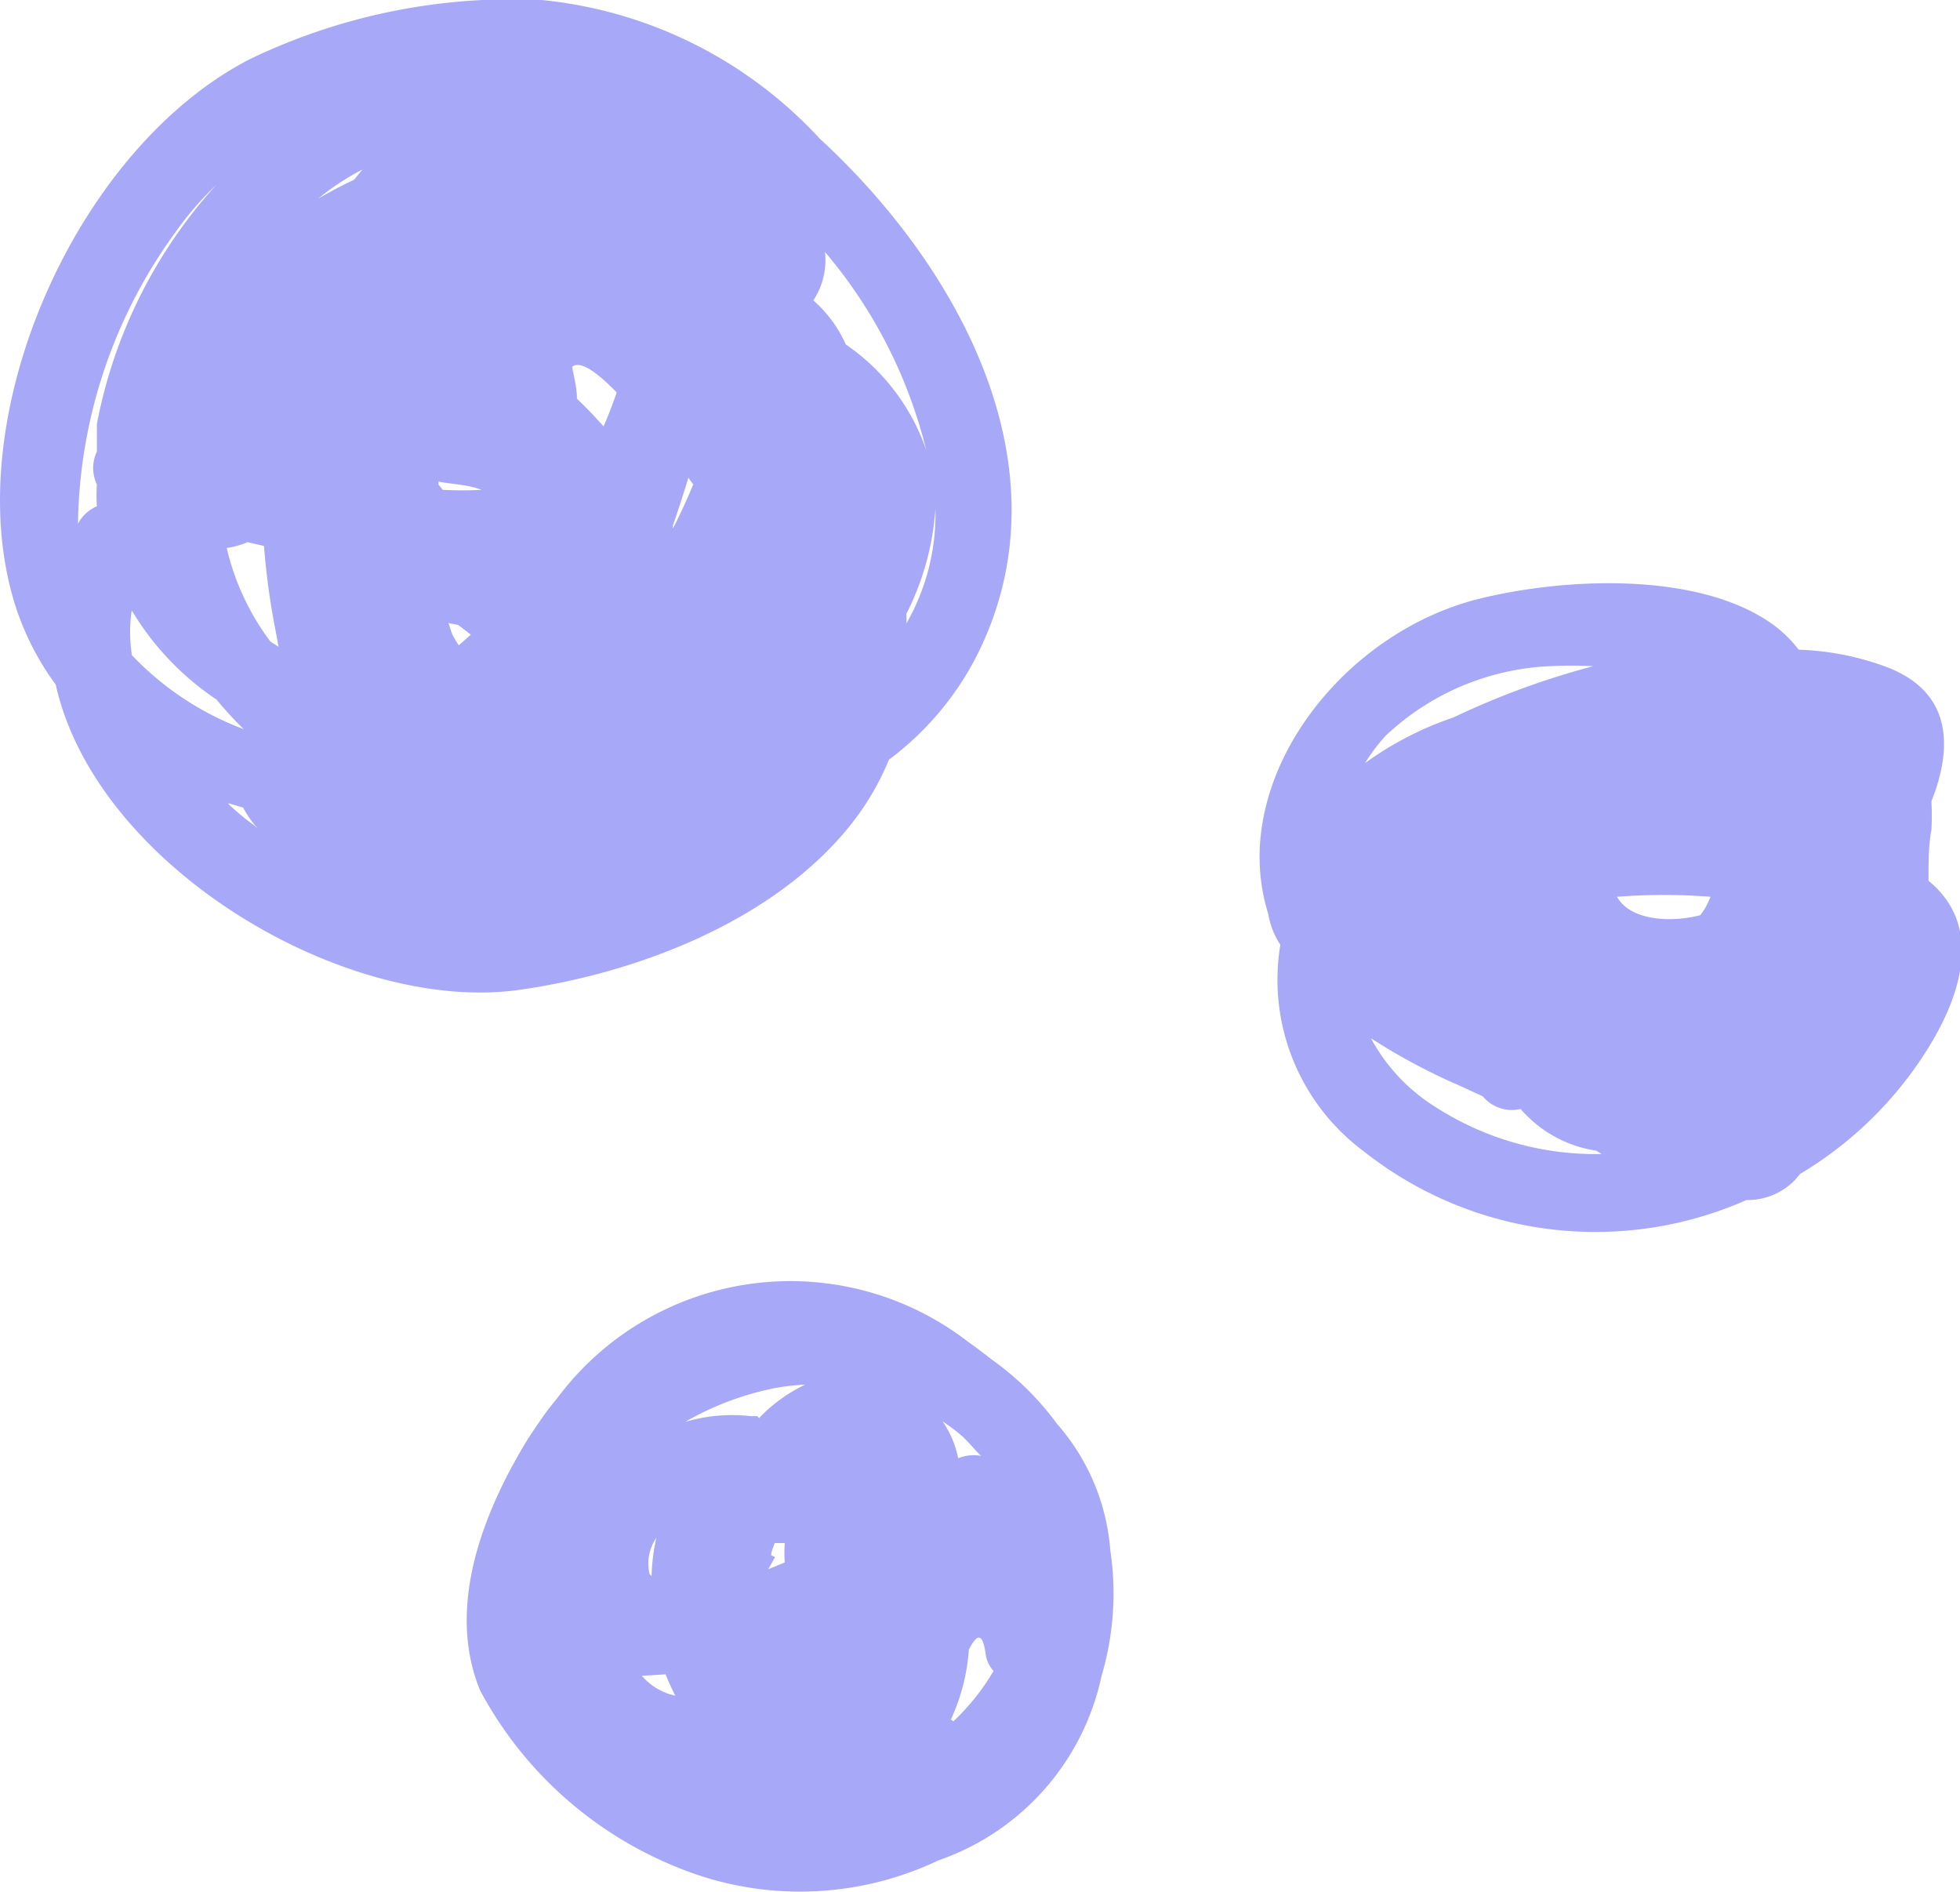 <svg xmlns="http://www.w3.org/2000/svg" viewBox="0 0 40.46 39.05"><defs><style>.cls-1{fill:#a8a8f9}</style></defs><g id="Layer_2" data-name="Layer 2"><g id="Layer_1-2" data-name="Layer 1"><path class="cls-1" d="M36.05 24.77a1.37 1.37 0 0 0 1-.41l.11-.13a7.84 7.84 0 0 0 2.47-2.33c.89-1.31 1.32-2.79.18-3.72 0-.38 0-.74.06-1.05a5.47 5.47 0 0 0 0-.59c.44-1.11.45-2.29-1-2.8a5.72 5.72 0 0 0-1.74-.33 2.62 2.62 0 0 0-.56-.54c-1.54-1.08-4.27-.94-6-.52-2.93.71-5.24 3.81-4.39 6.51a1.64 1.64 0 0 0 .25.64 4.41 4.41 0 0 0 1.73 4.27 7.7 7.7 0 0 0 7.89 1Zm-2.67-6.26a12.44 12.44 0 0 1 1.93 0 1.87 1.87 0 0 1-.12.25l-.09.13c-.62.16-1.45.11-1.72-.38ZM32 13.75a8.75 8.75 0 0 1 .89 0A16.47 16.47 0 0 0 30 14.81a6.8 6.8 0 0 0-1.82.94 3.55 3.55 0 0 1 .43-.57A5.28 5.28 0 0 1 32 13.75Zm-2.35 9.11a3.79 3.79 0 0 1-1.35-1.43 12.66 12.66 0 0 0 1.88 1l.43.2a.78.78 0 0 0 .78.26 2.56 2.56 0 0 0 1.56.86l.11.07a6.1 6.1 0 0 1-3.41-.96ZM22.92 32a4.46 4.46 0 0 0-1.1-2.61 5.88 5.88 0 0 0-1.35-1.33q-.24-.19-.48-.36a6 6 0 0 0-8.48 1.15l-.17.21c-.15.2-.29.41-.43.62-.93 1.51-1.71 3.48-1 5.21A8 8 0 0 0 14 38.55a6.65 6.65 0 0 0 5.37-.15 5.17 5.17 0 0 0 3.37-3.81 6 6 0 0 0 .18-2.59Zm-7 .1c0-.09.05-.17.07-.25h.21a2.6 2.6 0 0 0 0 .4l-.34.14q.06-.11.14-.25Zm-2.51.39a.93.93 0 0 1 .14-.75 4 4 0 0 0-.1.79Zm.33 2.07c.06.15.13.3.2.44a1.26 1.26 0 0 1-.69-.41Zm1.89-5.33h-.13a3.43 3.43 0 0 0-1.36.12 6.11 6.11 0 0 1 1.86-.7 4.53 4.53 0 0 1 .62-.07 3.21 3.21 0 0 0-.95.69Zm4 6.26a4.14 4.14 0 0 0 .37-1.44c.15-.29.28-.41.35.11a.64.64 0 0 0 .16.33 4.71 4.71 0 0 1-.83 1.04Zm.62-5.44a.83.83 0 0 0-.47.05 2.08 2.08 0 0 0-.32-.76 4 4 0 0 1 .41.31c.18.17.31.35.43.44ZM16.92 2.86A9 9 0 0 0 11.18 0a12.48 12.48 0 0 0-6 1.21C1.66 3-.78 8.36.23 12.2a5.66 5.66 0 0 0 .92 1.93c.84 3.77 6 6.81 9.58 6.3C13.18 20.08 16 19 17.58 17a5.49 5.49 0 0 0 .77-1.32 6.18 6.18 0 0 0 1.8-2.12c1.97-3.86-.35-8.05-3.23-10.7ZM2 8.75v.57A.79.79 0 0 0 2 10a3.27 3.27 0 0 0 0 .45.79.79 0 0 0-.39.36 10.44 10.44 0 0 1 2-6 6.71 6.71 0 0 1 .86-1A10.17 10.17 0 0 0 2 8.75Zm12.21 1.11.1.14c-.12.29-.26.6-.42.91v-.06c.11-.32.22-.66.32-.99ZM12.73 8.1c-.08.24-.17.47-.27.7-.19-.21-.37-.4-.55-.57 0-.22-.06-.44-.1-.66.19-.15.58.18.92.53Zm-3.27 4.8.26.2-.25.22a2.53 2.53 0 0 1-.13-.22 2.25 2.25 0 0 1-.08-.24Zm.48-2.79a7.09 7.09 0 0 1-.8 0L9.05 10a.13.13 0 0 0 0-.06c.31.06.6.06.89.17Zm-4.19 3.24-.17-.11a5.17 5.17 0 0 1-.9-1.93 1.62 1.62 0 0 0 .43-.12l.34.08a15 15 0 0 0 .22 1.65c.03.14.05.28.08.43ZM7.48 3.5l-.17.21c-.26.12-.5.25-.74.39a5.1 5.1 0 0 1 .91-.6Zm-4.76 10a3 3 0 0 1 0-.9 5.8 5.8 0 0 0 1.75 1.84 7.92 7.92 0 0 0 .56.61 6.16 6.16 0 0 1-2.31-1.53Zm2 3.08.3.09a2.08 2.08 0 0 0 .3.43l-.08-.07c-.17-.12-.35-.27-.52-.43Zm12.74-9.47a2.66 2.66 0 0 0-.67-.91 1.51 1.51 0 0 0 .24-1 10 10 0 0 1 2.09 4.09 4.35 4.35 0 0 0-1.66-2.18Zm1.25 5.76a1.42 1.42 0 0 0 0-.2 5.64 5.64 0 0 0 .6-2.17 4.54 4.54 0 0 1-.6 2.37Z"/></g></g></svg>